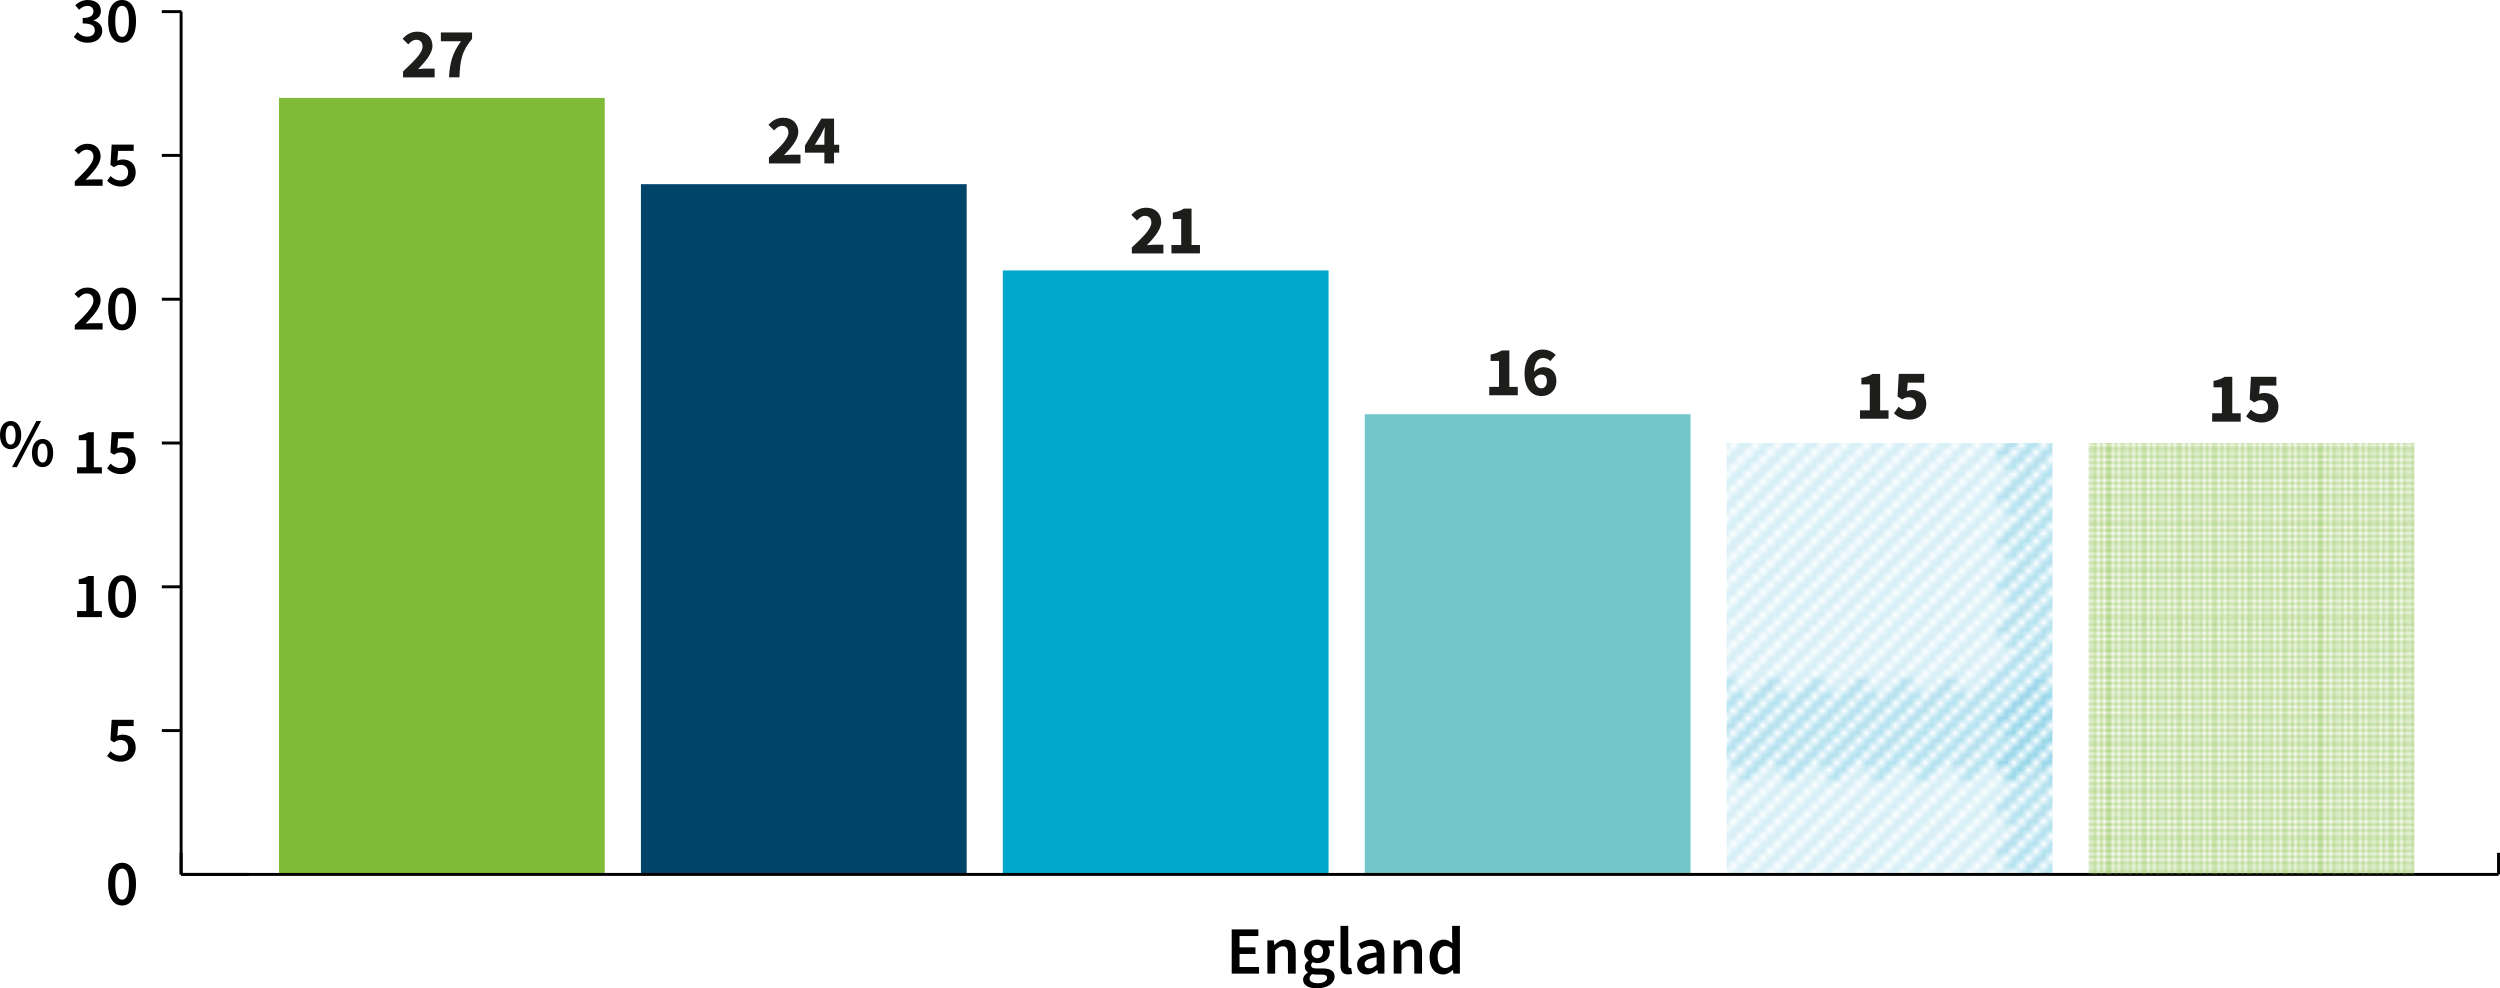 <?xml version="1.0" encoding="UTF-8"?>
<svg id="Layer_1" data-name="Layer 1" xmlns="http://www.w3.org/2000/svg" xmlns:xlink="http://www.w3.org/1999/xlink" viewBox="0 0 849.86 335.98">
  <defs>
    <style>
      .cls-1 {
        fill: url(#SVGID_0000012557515000911749277);
      }

      .cls-1, .cls-2, .cls-3, .cls-4, .cls-5, .cls-6, .cls-7, .cls-8, .cls-9 {
        stroke-width: 0px;
      }

      .cls-2, .cls-10, .cls-11, .cls-12 {
        fill: none;
      }

      .cls-10 {
        stroke: #7fba38;
        stroke-linecap: square;
        stroke-width: .31px;
      }

      .cls-3 {
        fill: url(#SVGID_0000005714811595033115910);
      }

      .cls-11 {
        stroke: #000;
        stroke-miterlimit: 10;
      }

      .cls-12 {
        stroke: #38b1d5;
        stroke-linejoin: round;
        stroke-width: .3px;
      }

      .cls-13 {
        isolation: isolate;
      }

      .cls-5 {
        fill: #80bb38;
      }

      .cls-6 {
        fill: #1d1d1b;
      }

      .cls-7 {
        fill: #72c5c8;
      }

      .cls-8 {
        fill: #00a7cb;
      }

      .cls-9 {
        fill: #00446a;
      }
    </style>
    <pattern id="SVGID_0000012557515000911749277" data-name="SVGID 0000012557515000911749277" x="0" y="0" width="72" height="72" patternTransform="translate(153.75 67.21) scale(2.51)" patternUnits="userSpaceOnUse" viewBox="0 0 72 72">
      <g>
        <rect class="cls-2" width="72" height="72"/>
        <g>
          <rect class="cls-2" width="72" height="72"/>
          <g>
            <rect class="cls-2" width="72" height="72"/>
            <g>
              <line class="cls-12" x1="66.66" y1="84.86" x2="84.66" y2="66.86"/>
              <line class="cls-12" x1="66.66" y1="90.86" x2="90.66" y2="66.86"/>
              <line class="cls-12" x1="66.66" y1="96.86" x2="96.66" y2="66.86"/>
              <line class="cls-12" x1="66.66" y1="102.86" x2="102.66" y2="66.86"/>
              <line class="cls-12" x1="66.66" y1="108.86" x2="108.66" y2="66.86"/>
              <line class="cls-12" x1="66.66" y1="114.86" x2="114.66" y2="66.86"/>
              <line class="cls-12" x1="66.66" y1="120.86" x2="120.66" y2="66.86"/>
              <line class="cls-12" x1="66.66" y1="126.86" x2="126.66" y2="66.86"/>
              <line class="cls-12" x1="66.66" y1="132.86" x2="132.66" y2="66.86"/>
              <line class="cls-12" x1="66.66" y1="138.86" x2="138.66" y2="66.86"/>
              <line class="cls-12" x1="66.66" y1="144.86" x2="144.66" y2="66.86"/>
              <line class="cls-12" x1="66.66" y1="150.86" x2="150.66" y2="66.86"/>
              <line class="cls-12" x1="65.35" y1="83.14" x2="83.35" y2="65.14"/>
              <line class="cls-12" x1="65.35" y1="89.14" x2="89.35" y2="65.14"/>
              <line class="cls-12" x1="65.35" y1="95.14" x2="95.35" y2="65.14"/>
              <line class="cls-12" x1="65.35" y1="101.14" x2="101.35" y2="65.14"/>
              <line class="cls-12" x1="65.35" y1="107.14" x2="107.35" y2="65.14"/>
              <line class="cls-12" x1="65.35" y1="113.14" x2="113.35" y2="65.14"/>
              <line class="cls-12" x1="65.35" y1="119.14" x2="119.35" y2="65.14"/>
              <line class="cls-12" x1="65.35" y1="125.14" x2="125.35" y2="65.14"/>
              <line class="cls-12" x1="65.35" y1="131.14" x2="131.35" y2="65.14"/>
              <line class="cls-12" x1="65.35" y1="137.14" x2="137.35" y2="65.14"/>
              <line class="cls-12" x1="65.35" y1="143.14" x2="143.35" y2="65.14"/>
              <line class="cls-12" x1="65.35" y1="149.14" x2="149.35" y2="65.14"/>
              <line class="cls-12" x1="71.35" y1="149.14" x2="149.35" y2="71.14"/>
            </g>
            <g>
              <line class="cls-12" x1="-5.34" y1="84.86" x2="12.66" y2="66.86"/>
              <line class="cls-12" x1="-5.34" y1="90.86" x2="18.66" y2="66.86"/>
              <line class="cls-12" x1="-5.34" y1="96.86" x2="24.66" y2="66.86"/>
              <line class="cls-12" x1="-5.34" y1="102.86" x2="30.66" y2="66.86"/>
              <line class="cls-12" x1="-5.34" y1="108.86" x2="36.66" y2="66.86"/>
              <line class="cls-12" x1="-5.34" y1="114.86" x2="42.66" y2="66.86"/>
              <line class="cls-12" x1="-5.34" y1="120.86" x2="48.66" y2="66.86"/>
              <line class="cls-12" x1="-5.34" y1="126.86" x2="54.66" y2="66.86"/>
              <line class="cls-12" x1="-5.34" y1="132.86" x2="60.66" y2="66.86"/>
              <line class="cls-12" x1="-5.34" y1="138.86" x2="66.66" y2="66.86"/>
              <line class="cls-12" x1="-5.34" y1="144.86" x2="72.66" y2="66.86"/>
              <line class="cls-12" x1="-5.34" y1="150.86" x2="78.66" y2="66.86"/>
              <line class="cls-12" x1="-6.65" y1="83.14" x2="11.35" y2="65.14"/>
              <line class="cls-12" x1="-6.65" y1="89.14" x2="17.35" y2="65.14"/>
              <line class="cls-12" x1="-6.65" y1="95.14" x2="23.35" y2="65.14"/>
              <line class="cls-12" x1="-6.65" y1="101.14" x2="29.35" y2="65.14"/>
              <line class="cls-12" x1="-6.65" y1="107.14" x2="35.35" y2="65.14"/>
              <line class="cls-12" x1="-6.65" y1="113.14" x2="41.35" y2="65.14"/>
              <line class="cls-12" x1="-6.65" y1="119.14" x2="47.35" y2="65.14"/>
              <line class="cls-12" x1="-6.65" y1="125.14" x2="53.35" y2="65.14"/>
              <line class="cls-12" x1="-6.65" y1="131.14" x2="59.35" y2="65.14"/>
              <line class="cls-12" x1="-6.65" y1="137.14" x2="65.35" y2="65.14"/>
              <line class="cls-12" x1="-6.65" y1="143.14" x2="71.35" y2="65.14"/>
              <line class="cls-12" x1="-6.65" y1="149.14" x2="77.35" y2="65.14"/>
              <line class="cls-12" x1="-.65" y1="149.14" x2="77.35" y2="71.14"/>
            </g>
            <g>
              <line class="cls-12" x1="-77.34" y1="144.86" x2=".66" y2="66.86"/>
              <line class="cls-12" x1="-77.34" y1="150.86" x2="6.66" y2="66.86"/>
              <line class="cls-12" x1="-78.65" y1="149.14" x2="5.35" y2="65.14"/>
              <line class="cls-12" x1="-72.65" y1="149.14" x2="5.35" y2="71.14"/>
            </g>
            <g>
              <line class="cls-12" x1="66.66" y1="12.86" x2="84.66" y2="-5.14"/>
              <line class="cls-12" x1="66.66" y1="18.86" x2="90.66" y2="-5.14"/>
              <line class="cls-12" x1="66.66" y1="24.86" x2="96.66" y2="-5.14"/>
              <line class="cls-12" x1="66.66" y1="30.86" x2="102.66" y2="-5.14"/>
              <line class="cls-12" x1="66.66" y1="36.86" x2="108.66" y2="-5.14"/>
              <line class="cls-12" x1="66.66" y1="42.86" x2="114.66" y2="-5.14"/>
              <line class="cls-12" x1="66.66" y1="48.86" x2="120.66" y2="-5.14"/>
              <line class="cls-12" x1="66.66" y1="54.86" x2="126.66" y2="-5.14"/>
              <line class="cls-12" x1="66.66" y1="60.86" x2="132.66" y2="-5.14"/>
              <line class="cls-12" x1="66.66" y1="66.86" x2="138.66" y2="-5.14"/>
              <line class="cls-12" x1="66.66" y1="72.86" x2="144.66" y2="-5.14"/>
              <line class="cls-12" x1="66.66" y1="78.86" x2="150.66" y2="-5.14"/>
              <line class="cls-12" x1="65.35" y1="11.14" x2="83.35" y2="-6.86"/>
              <line class="cls-12" x1="65.35" y1="17.14" x2="89.35" y2="-6.86"/>
              <line class="cls-12" x1="65.35" y1="23.14" x2="95.35" y2="-6.86"/>
              <line class="cls-12" x1="65.35" y1="29.14" x2="101.35" y2="-6.86"/>
              <line class="cls-12" x1="65.35" y1="35.14" x2="107.35" y2="-6.86"/>
              <line class="cls-12" x1="65.35" y1="41.14" x2="113.35" y2="-6.86"/>
              <line class="cls-12" x1="65.35" y1="47.14" x2="119.35" y2="-6.86"/>
              <line class="cls-12" x1="65.35" y1="53.14" x2="125.35" y2="-6.86"/>
              <line class="cls-12" x1="65.35" y1="59.14" x2="131.35" y2="-6.86"/>
              <line class="cls-12" x1="65.35" y1="65.14" x2="137.35" y2="-6.86"/>
              <line class="cls-12" x1="65.35" y1="71.14" x2="143.35" y2="-6.86"/>
              <line class="cls-12" x1="65.35" y1="77.14" x2="149.35" y2="-6.86"/>
              <line class="cls-12" x1="71.35" y1="77.14" x2="149.35" y2="-.86"/>
            </g>
            <g>
              <line class="cls-12" x1="-5.34" y1="12.86" x2="12.66" y2="-5.14"/>
              <line class="cls-12" x1="-5.34" y1="18.86" x2="18.66" y2="-5.14"/>
              <line class="cls-12" x1="-5.34" y1="24.86" x2="24.66" y2="-5.14"/>
              <line class="cls-12" x1="-5.34" y1="30.86" x2="30.66" y2="-5.14"/>
              <line class="cls-12" x1="-5.34" y1="36.86" x2="36.66" y2="-5.14"/>
              <line class="cls-12" x1="-5.34" y1="42.86" x2="42.66" y2="-5.14"/>
              <line class="cls-12" x1="-5.34" y1="48.86" x2="48.66" y2="-5.14"/>
              <line class="cls-12" x1="-5.34" y1="54.86" x2="54.66" y2="-5.14"/>
              <line class="cls-12" x1="-5.34" y1="60.86" x2="60.66" y2="-5.14"/>
              <line class="cls-12" x1="-5.34" y1="66.86" x2="66.66" y2="-5.14"/>
              <line class="cls-12" x1="-5.34" y1="72.86" x2="72.66" y2="-5.14"/>
              <line class="cls-12" x1="-5.34" y1="78.86" x2="78.66" y2="-5.14"/>
              <line class="cls-12" x1=".66" y1="78.86" x2="78.66" y2=".86"/>
              <line class="cls-12" x1="6.66" y1="78.86" x2="78.66" y2="6.86"/>
              <line class="cls-12" x1="12.66" y1="78.86" x2="78.66" y2="12.86"/>
              <line class="cls-12" x1="18.66" y1="78.86" x2="78.66" y2="18.86"/>
              <line class="cls-12" x1="24.66" y1="78.86" x2="78.66" y2="24.86"/>
              <line class="cls-12" x1="30.66" y1="78.86" x2="78.66" y2="30.86"/>
              <line class="cls-12" x1="36.66" y1="78.86" x2="78.66" y2="36.86"/>
              <line class="cls-12" x1="42.66" y1="78.86" x2="78.66" y2="42.86"/>
              <line class="cls-12" x1="48.66" y1="78.86" x2="78.66" y2="48.86"/>
              <line class="cls-12" x1="54.66" y1="78.86" x2="78.66" y2="54.86"/>
              <line class="cls-12" x1="60.66" y1="78.86" x2="78.66" y2="60.86"/>
              <line class="cls-12" x1="66.66" y1="78.86" x2="78.66" y2="66.86"/>
              <line class="cls-12" x1="-6.65" y1="11.14" x2="11.35" y2="-6.86"/>
              <line class="cls-12" x1="-6.65" y1="17.14" x2="17.35" y2="-6.86"/>
              <line class="cls-12" x1="-6.65" y1="23.14" x2="23.35" y2="-6.86"/>
              <line class="cls-12" x1="-6.65" y1="29.14" x2="29.35" y2="-6.86"/>
              <line class="cls-12" x1="-6.65" y1="35.14" x2="35.35" y2="-6.86"/>
              <line class="cls-12" x1="-6.65" y1="41.14" x2="41.35" y2="-6.86"/>
              <line class="cls-12" x1="-6.65" y1="47.14" x2="47.35" y2="-6.86"/>
              <line class="cls-12" x1="-6.65" y1="53.14" x2="53.35" y2="-6.86"/>
              <line class="cls-12" x1="-6.65" y1="59.14" x2="59.35" y2="-6.86"/>
              <line class="cls-12" x1="-6.65" y1="65.14" x2="65.35" y2="-6.86"/>
              <line class="cls-12" x1="-6.65" y1="71.14" x2="71.35" y2="-6.86"/>
              <line class="cls-12" x1="-6.65" y1="77.14" x2="77.35" y2="-6.86"/>
              <line class="cls-12" x1="-.65" y1="77.14" x2="77.35" y2="-.86"/>
              <line class="cls-12" x1="5.35" y1="77.14" x2="77.35" y2="5.14"/>
              <line class="cls-12" x1="11.35" y1="77.14" x2="77.35" y2="11.14"/>
              <line class="cls-12" x1="17.35" y1="77.14" x2="77.35" y2="17.14"/>
              <line class="cls-12" x1="23.35" y1="77.14" x2="77.35" y2="23.14"/>
              <line class="cls-12" x1="29.35" y1="77.14" x2="77.35" y2="29.14"/>
              <line class="cls-12" x1="35.35" y1="77.14" x2="77.35" y2="35.14"/>
              <line class="cls-12" x1="41.35" y1="77.14" x2="77.35" y2="41.14"/>
              <line class="cls-12" x1="47.35" y1="77.14" x2="77.35" y2="47.14"/>
              <line class="cls-12" x1="53.35" y1="77.14" x2="77.35" y2="53.14"/>
              <line class="cls-12" x1="59.35" y1="77.14" x2="77.35" y2="59.14"/>
              <line class="cls-12" x1="65.35" y1="77.14" x2="77.35" y2="65.14"/>
            </g>
            <g>
              <line class="cls-12" x1="-77.34" y1="72.86" x2=".66" y2="-5.14"/>
              <line class="cls-12" x1="-77.34" y1="78.86" x2="6.66" y2="-5.14"/>
              <line class="cls-12" x1="-71.34" y1="78.86" x2="6.66" y2=".86"/>
              <line class="cls-12" x1="-65.34" y1="78.86" x2="6.66" y2="6.86"/>
              <line class="cls-12" x1="-59.34" y1="78.86" x2="6.66" y2="12.86"/>
              <line class="cls-12" x1="-53.34" y1="78.86" x2="6.66" y2="18.86"/>
              <line class="cls-12" x1="-47.34" y1="78.86" x2="6.66" y2="24.86"/>
              <line class="cls-12" x1="-41.34" y1="78.86" x2="6.66" y2="30.86"/>
              <line class="cls-12" x1="-35.34" y1="78.86" x2="6.66" y2="36.86"/>
              <line class="cls-12" x1="-29.34" y1="78.86" x2="6.66" y2="42.86"/>
              <line class="cls-12" x1="-23.34" y1="78.86" x2="6.66" y2="48.86"/>
              <line class="cls-12" x1="-17.34" y1="78.86" x2="6.66" y2="54.86"/>
              <line class="cls-12" x1="-11.34" y1="78.86" x2="6.66" y2="60.86"/>
              <line class="cls-12" x1="-5.34" y1="78.86" x2="6.66" y2="66.86"/>
              <line class="cls-12" x1="-78.65" y1="77.14" x2="5.35" y2="-6.86"/>
              <line class="cls-12" x1="-72.65" y1="77.14" x2="5.35" y2="-.86"/>
              <line class="cls-12" x1="-66.65" y1="77.14" x2="5.35" y2="5.14"/>
              <line class="cls-12" x1="-60.65" y1="77.14" x2="5.35" y2="11.14"/>
              <line class="cls-12" x1="-54.65" y1="77.14" x2="5.35" y2="17.14"/>
              <line class="cls-12" x1="-48.65" y1="77.14" x2="5.35" y2="23.14"/>
              <line class="cls-12" x1="-42.65" y1="77.14" x2="5.35" y2="29.14"/>
              <line class="cls-12" x1="-36.65" y1="77.14" x2="5.35" y2="35.14"/>
              <line class="cls-12" x1="-30.65" y1="77.14" x2="5.35" y2="41.14"/>
              <line class="cls-12" x1="-24.65" y1="77.14" x2="5.35" y2="47.14"/>
              <line class="cls-12" x1="-18.65" y1="77.14" x2="5.35" y2="53.14"/>
              <line class="cls-12" x1="-12.65" y1="77.14" x2="5.35" y2="59.14"/>
              <line class="cls-12" x1="-6.65" y1="77.14" x2="5.35" y2="65.14"/>
            </g>
            <g>
              <line class="cls-12" x1="66.66" y1=".86" x2="144.66" y2="-77.14"/>
              <line class="cls-12" x1="66.66" y1="6.86" x2="150.66" y2="-77.14"/>
              <line class="cls-12" x1="65.35" y1="5.14" x2="149.35" y2="-78.86"/>
              <line class="cls-12" x1="71.35" y1="5.14" x2="149.35" y2="-72.86"/>
            </g>
            <g>
              <line class="cls-12" x1="-5.34" y1=".86" x2="72.66" y2="-77.14"/>
              <line class="cls-12" x1="-5.34" y1="6.86" x2="78.66" y2="-77.14"/>
              <line class="cls-12" x1=".66" y1="6.86" x2="78.66" y2="-71.14"/>
              <line class="cls-12" x1="6.66" y1="6.86" x2="78.66" y2="-65.14"/>
              <line class="cls-12" x1="12.66" y1="6.86" x2="78.66" y2="-59.14"/>
              <line class="cls-12" x1="18.66" y1="6.86" x2="78.66" y2="-53.14"/>
              <line class="cls-12" x1="24.66" y1="6.86" x2="78.66" y2="-47.14"/>
              <line class="cls-12" x1="30.66" y1="6.86" x2="78.66" y2="-41.14"/>
              <line class="cls-12" x1="36.66" y1="6.86" x2="78.66" y2="-35.14"/>
              <line class="cls-12" x1="42.66" y1="6.86" x2="78.66" y2="-29.14"/>
              <line class="cls-12" x1="48.66" y1="6.86" x2="78.66" y2="-23.14"/>
              <line class="cls-12" x1="54.66" y1="6.86" x2="78.66" y2="-17.14"/>
              <line class="cls-12" x1="60.66" y1="6.86" x2="78.66" y2="-11.14"/>
              <line class="cls-12" x1="66.66" y1="6.86" x2="78.66" y2="-5.14"/>
              <line class="cls-12" x1="-6.65" y1="5.14" x2="77.35" y2="-78.86"/>
              <line class="cls-12" x1="-.65" y1="5.14" x2="77.35" y2="-72.86"/>
              <line class="cls-12" x1="5.35" y1="5.14" x2="77.35" y2="-66.86"/>
              <line class="cls-12" x1="11.35" y1="5.14" x2="77.35" y2="-60.86"/>
              <line class="cls-12" x1="17.35" y1="5.14" x2="77.35" y2="-54.86"/>
              <line class="cls-12" x1="23.35" y1="5.14" x2="77.35" y2="-48.86"/>
              <line class="cls-12" x1="29.35" y1="5.14" x2="77.35" y2="-42.86"/>
              <line class="cls-12" x1="35.35" y1="5.14" x2="77.35" y2="-36.86"/>
              <line class="cls-12" x1="41.35" y1="5.14" x2="77.35" y2="-30.86"/>
              <line class="cls-12" x1="47.35" y1="5.14" x2="77.35" y2="-24.86"/>
              <line class="cls-12" x1="53.35" y1="5.14" x2="77.35" y2="-18.86"/>
              <line class="cls-12" x1="59.35" y1="5.14" x2="77.35" y2="-12.86"/>
              <line class="cls-12" x1="65.35" y1="5.14" x2="77.35" y2="-6.86"/>
            </g>
            <g>
              <line class="cls-12" x1="-77.34" y1=".86" x2=".66" y2="-77.14"/>
              <line class="cls-12" x1="-77.34" y1="6.86" x2="6.66" y2="-77.14"/>
              <line class="cls-12" x1="-71.34" y1="6.86" x2="6.66" y2="-71.14"/>
              <line class="cls-12" x1="-65.34" y1="6.86" x2="6.66" y2="-65.14"/>
              <line class="cls-12" x1="-59.34" y1="6.86" x2="6.66" y2="-59.14"/>
              <line class="cls-12" x1="-53.34" y1="6.86" x2="6.66" y2="-53.14"/>
              <line class="cls-12" x1="-47.34" y1="6.86" x2="6.66" y2="-47.14"/>
              <line class="cls-12" x1="-41.34" y1="6.86" x2="6.66" y2="-41.14"/>
              <line class="cls-12" x1="-35.34" y1="6.86" x2="6.66" y2="-35.14"/>
              <line class="cls-12" x1="-29.34" y1="6.86" x2="6.66" y2="-29.14"/>
              <line class="cls-12" x1="-23.34" y1="6.86" x2="6.66" y2="-23.14"/>
              <line class="cls-12" x1="-17.34" y1="6.86" x2="6.66" y2="-17.14"/>
              <line class="cls-12" x1="-11.34" y1="6.86" x2="6.66" y2="-11.14"/>
              <line class="cls-12" x1="-5.34" y1="6.86" x2="6.66" y2="-5.14"/>
              <line class="cls-12" x1="-78.65" y1="5.14" x2="5.35" y2="-78.86"/>
              <line class="cls-12" x1="-72.65" y1="5.14" x2="5.35" y2="-72.86"/>
              <line class="cls-12" x1="-66.65" y1="5.14" x2="5.35" y2="-66.86"/>
              <line class="cls-12" x1="-60.65" y1="5.14" x2="5.35" y2="-60.86"/>
              <line class="cls-12" x1="-54.65" y1="5.14" x2="5.35" y2="-54.86"/>
              <line class="cls-12" x1="-48.65" y1="5.14" x2="5.35" y2="-48.86"/>
              <line class="cls-12" x1="-42.65" y1="5.14" x2="5.35" y2="-42.86"/>
              <line class="cls-12" x1="-36.65" y1="5.14" x2="5.35" y2="-36.86"/>
              <line class="cls-12" x1="-30.65" y1="5.14" x2="5.35" y2="-30.86"/>
              <line class="cls-12" x1="-24.65" y1="5.14" x2="5.35" y2="-24.86"/>
              <line class="cls-12" x1="-18.65" y1="5.14" x2="5.35" y2="-18.86"/>
              <line class="cls-12" x1="-12.65" y1="5.14" x2="5.35" y2="-12.86"/>
              <line class="cls-12" x1="-6.65" y1="5.14" x2="5.35" y2="-6.86"/>
            </g>
          </g>
        </g>
      </g>
    </pattern>
    <pattern id="SVGID_0000005714811595033115910" data-name="SVGID 0000005714811595033115910" x="0" y="0" width="72" height="74.8" patternTransform="translate(284.83 19186.7)" patternUnits="userSpaceOnUse" viewBox="0 0 72 74.8">
      <g>
        <rect class="cls-2" width="72" height="74.8"/>
        <g>
          <rect class="cls-2" width="72" height="74.8"/>
          <g>
            <rect class="cls-2" width="72" height="74.8"/>
            <g>
              <line class="cls-10" x1=".83" y1="74.5" x2=".83" y2="149.9"/>
              <line class="cls-10" x1="2.54" y1="74.5" x2="2.54" y2="149.9"/>
              <line class="cls-10" x1="4.26" y1="74.5" x2="4.26" y2="149.9"/>
              <line class="cls-10" x1="5.97" y1="74.5" x2="5.97" y2="149.9"/>
              <line class="cls-10" x1="7.69" y1="74.5" x2="7.69" y2="149.9"/>
              <line class="cls-10" x1="9.41" y1="74.5" x2="9.41" y2="149.9"/>
              <line class="cls-10" x1="11.12" y1="74.5" x2="11.12" y2="149.9"/>
              <line class="cls-10" x1="12.84" y1="74.5" x2="12.84" y2="149.9"/>
              <line class="cls-10" x1="14.55" y1="74.5" x2="14.55" y2="149.9"/>
              <line class="cls-10" x1="16.27" y1="74.5" x2="16.27" y2="149.9"/>
              <line class="cls-10" x1="17.99" y1="74.5" x2="17.99" y2="149.9"/>
              <line class="cls-10" x1="19.7" y1="74.5" x2="19.7" y2="149.9"/>
              <line class="cls-10" x1="21.42" y1="74.5" x2="21.42" y2="149.9"/>
              <line class="cls-10" x1="23.13" y1="74.5" x2="23.13" y2="149.9"/>
              <line class="cls-10" x1="24.85" y1="74.5" x2="24.85" y2="149.9"/>
              <line class="cls-10" x1="26.57" y1="74.5" x2="26.57" y2="149.9"/>
              <line class="cls-10" x1="28.28" y1="74.5" x2="28.28" y2="149.9"/>
              <line class="cls-10" x1="30" y1="74.5" x2="30" y2="149.9"/>
              <line class="cls-10" x1="31.71" y1="74.5" x2="31.71" y2="149.9"/>
              <line class="cls-10" x1="33.43" y1="74.5" x2="33.43" y2="149.9"/>
              <line class="cls-10" x1="35.15" y1="74.5" x2="35.15" y2="149.9"/>
              <line class="cls-10" x1="36.86" y1="74.5" x2="36.86" y2="149.9"/>
              <line class="cls-10" x1="38.58" y1="74.5" x2="38.58" y2="149.9"/>
              <line class="cls-10" x1="40.29" y1="74.5" x2="40.29" y2="149.9"/>
              <line class="cls-10" x1="42.01" y1="74.5" x2="42.01" y2="149.9"/>
              <line class="cls-10" x1="43.73" y1="74.5" x2="43.73" y2="149.9"/>
              <line class="cls-10" x1="45.44" y1="74.5" x2="45.44" y2="149.9"/>
              <line class="cls-10" x1="47.16" y1="74.5" x2="47.16" y2="149.9"/>
              <line class="cls-10" x1="48.88" y1="74.5" x2="48.88" y2="149.9"/>
              <line class="cls-10" x1="50.59" y1="74.5" x2="50.59" y2="149.9"/>
              <line class="cls-10" x1="52.31" y1="74.5" x2="52.31" y2="149.9"/>
              <line class="cls-10" x1="54.02" y1="74.5" x2="54.02" y2="149.9"/>
              <line class="cls-10" x1="55.74" y1="74.5" x2="55.74" y2="149.9"/>
              <line class="cls-10" x1="57.46" y1="74.5" x2="57.46" y2="149.9"/>
              <line class="cls-10" x1="59.17" y1="74.5" x2="59.17" y2="149.9"/>
              <line class="cls-10" x1="60.89" y1="74.5" x2="60.89" y2="149.9"/>
              <line class="cls-10" x1="62.6" y1="74.5" x2="62.6" y2="149.9"/>
              <line class="cls-10" x1="64.32" y1="74.5" x2="64.32" y2="149.9"/>
              <line class="cls-10" x1="66.04" y1="74.5" x2="66.04" y2="149.9"/>
              <line class="cls-10" x1="67.75" y1="74.5" x2="67.75" y2="149.9"/>
              <line class="cls-10" x1="69.47" y1="74.5" x2="69.47" y2="149.9"/>
              <line class="cls-10" x1="71.18" y1="74.5" x2="71.18" y2="149.9"/>
            </g>
            <g>
              <line class="cls-10" x1="71.66" y1="73.89" x2="144.35" y2="73.89"/>
              <line class="cls-10" x1="71.66" y1="72.11" x2="144.35" y2="72.11"/>
              <line class="cls-10" x1="71.66" y1="70.33" x2="144.35" y2="70.33"/>
              <line class="cls-10" x1="71.66" y1="68.55" x2="144.35" y2="68.55"/>
              <line class="cls-10" x1="71.66" y1="66.77" x2="144.35" y2="66.77"/>
              <line class="cls-10" x1="71.66" y1="64.99" x2="144.35" y2="64.99"/>
              <line class="cls-10" x1="71.66" y1="63.21" x2="144.35" y2="63.21"/>
              <line class="cls-10" x1="71.66" y1="61.43" x2="144.35" y2="61.43"/>
              <line class="cls-10" x1="71.66" y1="59.65" x2="144.35" y2="59.65"/>
              <line class="cls-10" x1="71.66" y1="57.87" x2="144.35" y2="57.87"/>
              <line class="cls-10" x1="71.66" y1="56.09" x2="144.35" y2="56.09"/>
              <line class="cls-10" x1="71.66" y1="54.31" x2="144.35" y2="54.31"/>
              <line class="cls-10" x1="71.66" y1="52.53" x2="144.35" y2="52.53"/>
              <line class="cls-10" x1="71.66" y1="50.75" x2="144.35" y2="50.75"/>
              <line class="cls-10" x1="71.66" y1="48.97" x2="144.35" y2="48.97"/>
              <line class="cls-10" x1="71.66" y1="47.19" x2="144.35" y2="47.19"/>
              <line class="cls-10" x1="71.66" y1="45.41" x2="144.35" y2="45.41"/>
              <line class="cls-10" x1="71.66" y1="43.63" x2="144.35" y2="43.63"/>
              <line class="cls-10" x1="71.66" y1="41.85" x2="144.35" y2="41.85"/>
              <line class="cls-10" x1="71.66" y1="40.07" x2="144.35" y2="40.07"/>
              <line class="cls-10" x1="71.66" y1="38.29" x2="144.35" y2="38.29"/>
              <line class="cls-10" x1="71.66" y1="36.51" x2="144.35" y2="36.51"/>
              <line class="cls-10" x1="71.66" y1="34.73" x2="144.35" y2="34.73"/>
              <line class="cls-10" x1="71.66" y1="32.95" x2="144.35" y2="32.95"/>
              <line class="cls-10" x1="71.66" y1="31.17" x2="144.35" y2="31.17"/>
              <line class="cls-10" x1="71.66" y1="29.39" x2="144.35" y2="29.39"/>
              <line class="cls-10" x1="71.66" y1="27.61" x2="144.35" y2="27.61"/>
              <line class="cls-10" x1="71.66" y1="25.83" x2="144.35" y2="25.83"/>
              <line class="cls-10" x1="71.66" y1="24.04" x2="144.35" y2="24.04"/>
              <line class="cls-10" x1="71.66" y1="22.27" x2="144.35" y2="22.27"/>
              <line class="cls-10" x1="71.66" y1="20.48" x2="144.35" y2="20.48"/>
              <line class="cls-10" x1="71.66" y1="18.7" x2="144.35" y2="18.7"/>
              <line class="cls-10" x1="71.66" y1="16.92" x2="144.35" y2="16.92"/>
              <line class="cls-10" x1="71.66" y1="15.14" x2="144.35" y2="15.14"/>
              <line class="cls-10" x1="71.66" y1="13.36" x2="144.35" y2="13.36"/>
              <line class="cls-10" x1="71.66" y1="11.58" x2="144.35" y2="11.58"/>
              <line class="cls-10" x1="71.66" y1="9.8" x2="144.35" y2="9.8"/>
              <line class="cls-10" x1="71.66" y1="8.02" x2="144.35" y2="8.02"/>
              <line class="cls-10" x1="71.66" y1="6.24" x2="144.35" y2="6.24"/>
              <line class="cls-10" x1="71.66" y1="4.46" x2="144.35" y2="4.46"/>
              <line class="cls-10" x1="71.66" y1="2.68" x2="144.35" y2="2.68"/>
              <line class="cls-10" x1="71.66" y1=".9" x2="144.35" y2=".9"/>
            </g>
            <g>
              <line class="cls-10" x1="-.34" y1="73.89" x2="72.35" y2="73.89"/>
              <line class="cls-10" x1="-.34" y1="72.11" x2="72.35" y2="72.11"/>
              <line class="cls-10" x1="-.34" y1="70.33" x2="72.35" y2="70.33"/>
              <line class="cls-10" x1="-.34" y1="68.55" x2="72.35" y2="68.55"/>
              <line class="cls-10" x1="-.34" y1="66.77" x2="72.35" y2="66.77"/>
              <line class="cls-10" x1="-.34" y1="64.99" x2="72.35" y2="64.99"/>
              <line class="cls-10" x1="-.34" y1="63.21" x2="72.35" y2="63.21"/>
              <line class="cls-10" x1="-.34" y1="61.43" x2="72.35" y2="61.43"/>
              <line class="cls-10" x1="-.34" y1="59.65" x2="72.35" y2="59.65"/>
              <line class="cls-10" x1="-.34" y1="57.87" x2="72.35" y2="57.87"/>
              <line class="cls-10" x1="-.34" y1="56.09" x2="72.35" y2="56.09"/>
              <line class="cls-10" x1="-.34" y1="54.31" x2="72.35" y2="54.31"/>
              <line class="cls-10" x1="-.34" y1="52.53" x2="72.35" y2="52.53"/>
              <line class="cls-10" x1="-.34" y1="50.75" x2="72.35" y2="50.75"/>
              <line class="cls-10" x1="-.34" y1="48.97" x2="72.35" y2="48.97"/>
              <line class="cls-10" x1="-.34" y1="47.19" x2="72.35" y2="47.19"/>
              <line class="cls-10" x1="-.34" y1="45.41" x2="72.35" y2="45.41"/>
              <line class="cls-10" x1="-.34" y1="43.63" x2="72.35" y2="43.63"/>
              <line class="cls-10" x1="-.34" y1="41.85" x2="72.35" y2="41.85"/>
              <line class="cls-10" x1="-.34" y1="40.07" x2="72.35" y2="40.07"/>
              <line class="cls-10" x1="-.34" y1="38.29" x2="72.35" y2="38.29"/>
              <line class="cls-10" x1="-.34" y1="36.51" x2="72.35" y2="36.51"/>
              <line class="cls-10" x1="-.34" y1="34.73" x2="72.35" y2="34.73"/>
              <line class="cls-10" x1="-.34" y1="32.95" x2="72.35" y2="32.95"/>
              <line class="cls-10" x1="-.34" y1="31.17" x2="72.35" y2="31.17"/>
              <line class="cls-10" x1="-.34" y1="29.39" x2="72.35" y2="29.39"/>
              <line class="cls-10" x1="-.34" y1="27.61" x2="72.35" y2="27.61"/>
              <line class="cls-10" x1="-.34" y1="25.83" x2="72.35" y2="25.83"/>
              <line class="cls-10" x1="-.34" y1="24.04" x2="72.35" y2="24.04"/>
              <line class="cls-10" x1="-.34" y1="22.27" x2="72.35" y2="22.27"/>
              <line class="cls-10" x1="-.34" y1="20.48" x2="72.35" y2="20.48"/>
              <line class="cls-10" x1="-.34" y1="18.7" x2="72.35" y2="18.7"/>
              <line class="cls-10" x1="-.34" y1="16.92" x2="72.35" y2="16.92"/>
              <line class="cls-10" x1="-.34" y1="15.14" x2="72.35" y2="15.14"/>
              <line class="cls-10" x1="-.34" y1="13.36" x2="72.35" y2="13.36"/>
              <line class="cls-10" x1="-.34" y1="11.58" x2="72.35" y2="11.58"/>
              <line class="cls-10" x1="-.34" y1="9.8" x2="72.35" y2="9.8"/>
              <line class="cls-10" x1="-.34" y1="8.02" x2="72.35" y2="8.02"/>
              <line class="cls-10" x1="-.34" y1="6.24" x2="72.35" y2="6.24"/>
              <line class="cls-10" x1="-.34" y1="4.46" x2="72.35" y2="4.46"/>
              <line class="cls-10" x1="-.34" y1="2.68" x2="72.35" y2="2.68"/>
              <line class="cls-10" x1="-.34" y1=".9" x2="72.35" y2=".9"/>
              <line class="cls-10" x1=".83" y1="-.3" x2=".83" y2="75.1"/>
              <line class="cls-10" x1="2.54" y1="-.3" x2="2.54" y2="75.1"/>
              <line class="cls-10" x1="4.26" y1="-.3" x2="4.26" y2="75.1"/>
              <line class="cls-10" x1="5.97" y1="-.3" x2="5.97" y2="75.1"/>
              <line class="cls-10" x1="7.69" y1="-.3" x2="7.69" y2="75.1"/>
              <line class="cls-10" x1="9.41" y1="-.3" x2="9.41" y2="75.1"/>
              <line class="cls-10" x1="11.12" y1="-.3" x2="11.12" y2="75.1"/>
              <line class="cls-10" x1="12.84" y1="-.3" x2="12.84" y2="75.1"/>
              <line class="cls-10" x1="14.55" y1="-.3" x2="14.55" y2="75.1"/>
              <line class="cls-10" x1="16.27" y1="-.3" x2="16.27" y2="75.1"/>
              <line class="cls-10" x1="17.99" y1="-.3" x2="17.99" y2="75.1"/>
              <line class="cls-10" x1="19.7" y1="-.3" x2="19.7" y2="75.1"/>
              <line class="cls-10" x1="21.42" y1="-.3" x2="21.42" y2="75.1"/>
              <line class="cls-10" x1="23.13" y1="-.3" x2="23.13" y2="75.1"/>
              <line class="cls-10" x1="24.85" y1="-.3" x2="24.85" y2="75.1"/>
              <line class="cls-10" x1="26.57" y1="-.3" x2="26.57" y2="75.1"/>
              <line class="cls-10" x1="28.28" y1="-.3" x2="28.28" y2="75.1"/>
              <line class="cls-10" x1="30" y1="-.3" x2="30" y2="75.1"/>
              <line class="cls-10" x1="31.71" y1="-.3" x2="31.71" y2="75.1"/>
              <line class="cls-10" x1="33.43" y1="-.3" x2="33.43" y2="75.1"/>
              <line class="cls-10" x1="35.15" y1="-.3" x2="35.15" y2="75.1"/>
              <line class="cls-10" x1="36.86" y1="-.3" x2="36.86" y2="75.1"/>
              <line class="cls-10" x1="38.58" y1="-.3" x2="38.58" y2="75.1"/>
              <line class="cls-10" x1="40.29" y1="-.3" x2="40.29" y2="75.1"/>
              <line class="cls-10" x1="42.01" y1="-.3" x2="42.01" y2="75.1"/>
              <line class="cls-10" x1="43.73" y1="-.3" x2="43.73" y2="75.1"/>
              <line class="cls-10" x1="45.44" y1="-.3" x2="45.44" y2="75.1"/>
              <line class="cls-10" x1="47.16" y1="-.3" x2="47.16" y2="75.1"/>
              <line class="cls-10" x1="48.88" y1="-.3" x2="48.88" y2="75.1"/>
              <line class="cls-10" x1="50.59" y1="-.3" x2="50.59" y2="75.1"/>
              <line class="cls-10" x1="52.31" y1="-.3" x2="52.31" y2="75.1"/>
              <line class="cls-10" x1="54.02" y1="-.3" x2="54.02" y2="75.1"/>
              <line class="cls-10" x1="55.74" y1="-.3" x2="55.74" y2="75.1"/>
              <line class="cls-10" x1="57.46" y1="-.3" x2="57.46" y2="75.1"/>
              <line class="cls-10" x1="59.17" y1="-.3" x2="59.17" y2="75.1"/>
              <line class="cls-10" x1="60.89" y1="-.3" x2="60.89" y2="75.1"/>
              <line class="cls-10" x1="62.6" y1="-.3" x2="62.6" y2="75.1"/>
              <line class="cls-10" x1="64.32" y1="-.3" x2="64.32" y2="75.1"/>
              <line class="cls-10" x1="66.04" y1="-.3" x2="66.04" y2="75.1"/>
              <line class="cls-10" x1="67.75" y1="-.3" x2="67.75" y2="75.1"/>
              <line class="cls-10" x1="69.47" y1="-.3" x2="69.47" y2="75.1"/>
              <line class="cls-10" x1="71.18" y1="-.3" x2="71.18" y2="75.1"/>
            </g>
            <g>
              <line class="cls-10" x1="-72.34" y1="73.89" x2=".35" y2="73.89"/>
              <line class="cls-10" x1="-72.34" y1="72.11" x2=".35" y2="72.11"/>
              <line class="cls-10" x1="-72.34" y1="70.33" x2=".35" y2="70.33"/>
              <line class="cls-10" x1="-72.34" y1="68.55" x2=".35" y2="68.55"/>
              <line class="cls-10" x1="-72.34" y1="66.77" x2=".35" y2="66.77"/>
              <line class="cls-10" x1="-72.34" y1="64.99" x2=".35" y2="64.99"/>
              <line class="cls-10" x1="-72.34" y1="63.21" x2=".35" y2="63.21"/>
              <line class="cls-10" x1="-72.34" y1="61.43" x2=".35" y2="61.43"/>
              <line class="cls-10" x1="-72.34" y1="59.65" x2=".35" y2="59.65"/>
              <line class="cls-10" x1="-72.34" y1="57.87" x2=".35" y2="57.87"/>
              <line class="cls-10" x1="-72.34" y1="56.09" x2=".35" y2="56.09"/>
              <line class="cls-10" x1="-72.34" y1="54.31" x2=".35" y2="54.31"/>
              <line class="cls-10" x1="-72.34" y1="52.53" x2=".35" y2="52.53"/>
              <line class="cls-10" x1="-72.34" y1="50.75" x2=".35" y2="50.75"/>
              <line class="cls-10" x1="-72.34" y1="48.97" x2=".35" y2="48.97"/>
              <line class="cls-10" x1="-72.34" y1="47.19" x2=".35" y2="47.19"/>
              <line class="cls-10" x1="-72.34" y1="45.41" x2=".35" y2="45.41"/>
              <line class="cls-10" x1="-72.34" y1="43.63" x2=".35" y2="43.63"/>
              <line class="cls-10" x1="-72.34" y1="41.85" x2=".35" y2="41.85"/>
              <line class="cls-10" x1="-72.34" y1="40.07" x2=".35" y2="40.07"/>
              <line class="cls-10" x1="-72.34" y1="38.29" x2=".35" y2="38.29"/>
              <line class="cls-10" x1="-72.34" y1="36.51" x2=".35" y2="36.51"/>
              <line class="cls-10" x1="-72.34" y1="34.73" x2=".35" y2="34.73"/>
              <line class="cls-10" x1="-72.34" y1="32.95" x2=".35" y2="32.95"/>
              <line class="cls-10" x1="-72.34" y1="31.17" x2=".35" y2="31.17"/>
              <line class="cls-10" x1="-72.34" y1="29.39" x2=".35" y2="29.39"/>
              <line class="cls-10" x1="-72.34" y1="27.61" x2=".35" y2="27.61"/>
              <line class="cls-10" x1="-72.34" y1="25.83" x2=".35" y2="25.83"/>
              <line class="cls-10" x1="-72.34" y1="24.04" x2=".35" y2="24.04"/>
              <line class="cls-10" x1="-72.34" y1="22.27" x2=".35" y2="22.27"/>
              <line class="cls-10" x1="-72.34" y1="20.48" x2=".35" y2="20.48"/>
              <line class="cls-10" x1="-72.34" y1="18.7" x2=".35" y2="18.7"/>
              <line class="cls-10" x1="-72.34" y1="16.92" x2=".35" y2="16.92"/>
              <line class="cls-10" x1="-72.34" y1="15.14" x2=".35" y2="15.14"/>
              <line class="cls-10" x1="-72.34" y1="13.36" x2=".35" y2="13.36"/>
              <line class="cls-10" x1="-72.34" y1="11.58" x2=".35" y2="11.58"/>
              <line class="cls-10" x1="-72.34" y1="9.8" x2=".35" y2="9.8"/>
              <line class="cls-10" x1="-72.34" y1="8.02" x2=".35" y2="8.02"/>
              <line class="cls-10" x1="-72.34" y1="6.24" x2=".35" y2="6.24"/>
              <line class="cls-10" x1="-72.34" y1="4.46" x2=".35" y2="4.46"/>
              <line class="cls-10" x1="-72.34" y1="2.68" x2=".35" y2="2.68"/>
              <line class="cls-10" x1="-72.34" y1=".9" x2=".35" y2=".9"/>
            </g>
            <g>
              <line class="cls-10" x1=".83" y1="-75.1" x2=".83" y2=".3"/>
              <line class="cls-10" x1="2.54" y1="-75.1" x2="2.54" y2=".3"/>
              <line class="cls-10" x1="4.26" y1="-75.1" x2="4.26" y2=".3"/>
              <line class="cls-10" x1="5.97" y1="-75.1" x2="5.97" y2=".3"/>
              <line class="cls-10" x1="7.69" y1="-75.1" x2="7.69" y2=".3"/>
              <line class="cls-10" x1="9.41" y1="-75.1" x2="9.41" y2=".3"/>
              <line class="cls-10" x1="11.12" y1="-75.1" x2="11.12" y2=".3"/>
              <line class="cls-10" x1="12.84" y1="-75.1" x2="12.84" y2=".3"/>
              <line class="cls-10" x1="14.55" y1="-75.1" x2="14.55" y2=".3"/>
              <line class="cls-10" x1="16.27" y1="-75.1" x2="16.27" y2=".3"/>
              <line class="cls-10" x1="17.99" y1="-75.1" x2="17.99" y2=".3"/>
              <line class="cls-10" x1="19.7" y1="-75.1" x2="19.7" y2=".3"/>
              <line class="cls-10" x1="21.42" y1="-75.1" x2="21.42" y2=".3"/>
              <line class="cls-10" x1="23.13" y1="-75.1" x2="23.13" y2=".3"/>
              <line class="cls-10" x1="24.85" y1="-75.1" x2="24.85" y2=".3"/>
              <line class="cls-10" x1="26.57" y1="-75.1" x2="26.57" y2=".3"/>
              <line class="cls-10" x1="28.28" y1="-75.1" x2="28.28" y2=".3"/>
              <line class="cls-10" x1="30" y1="-75.1" x2="30" y2=".3"/>
              <line class="cls-10" x1="31.71" y1="-75.1" x2="31.71" y2=".3"/>
              <line class="cls-10" x1="33.43" y1="-75.1" x2="33.43" y2=".3"/>
              <line class="cls-10" x1="35.15" y1="-75.1" x2="35.15" y2=".3"/>
              <line class="cls-10" x1="36.86" y1="-75.1" x2="36.86" y2=".3"/>
              <line class="cls-10" x1="38.58" y1="-75.1" x2="38.58" y2=".3"/>
              <line class="cls-10" x1="40.29" y1="-75.1" x2="40.29" y2=".3"/>
              <line class="cls-10" x1="42.01" y1="-75.1" x2="42.01" y2=".3"/>
              <line class="cls-10" x1="43.73" y1="-75.1" x2="43.73" y2=".3"/>
              <line class="cls-10" x1="45.44" y1="-75.1" x2="45.44" y2=".3"/>
              <line class="cls-10" x1="47.16" y1="-75.1" x2="47.16" y2=".3"/>
              <line class="cls-10" x1="48.88" y1="-75.1" x2="48.88" y2=".3"/>
              <line class="cls-10" x1="50.59" y1="-75.1" x2="50.59" y2=".3"/>
              <line class="cls-10" x1="52.31" y1="-75.1" x2="52.31" y2=".3"/>
              <line class="cls-10" x1="54.02" y1="-75.1" x2="54.02" y2=".3"/>
              <line class="cls-10" x1="55.74" y1="-75.1" x2="55.74" y2=".3"/>
              <line class="cls-10" x1="57.46" y1="-75.1" x2="57.46" y2=".3"/>
              <line class="cls-10" x1="59.17" y1="-75.1" x2="59.17" y2=".3"/>
              <line class="cls-10" x1="60.89" y1="-75.1" x2="60.89" y2=".3"/>
              <line class="cls-10" x1="62.6" y1="-75.1" x2="62.6" y2=".3"/>
              <line class="cls-10" x1="64.32" y1="-75.1" x2="64.32" y2=".3"/>
              <line class="cls-10" x1="66.04" y1="-75.1" x2="66.04" y2=".3"/>
              <line class="cls-10" x1="67.75" y1="-75.1" x2="67.75" y2=".3"/>
              <line class="cls-10" x1="69.47" y1="-75.1" x2="69.47" y2=".3"/>
              <line class="cls-10" x1="71.18" y1="-75.1" x2="71.18" y2=".3"/>
            </g>
          </g>
        </g>
      </g>
    </pattern>
  </defs>
  <rect class="cls-9" x="217.88" y="62.61" width="110.74" height="234.64"/>
  <rect class="cls-8" x="340.9" y="91.94" width="110.74" height="205.31"/>
  <rect class="cls-1" x="586.98" y="150.6" width="110.74" height="146.65"/>
  <rect class="cls-7" x="463.95" y="140.82" width="110.74" height="156.42"/>
  <rect class="cls-5" x="94.83" y="33.28" width="110.74" height="263.97"/>
  <g class="cls-13">
    <path class="cls-4" d="m0,147.89c0-3.03,1.48-4.77,3.61-4.77s3.61,1.74,3.61,4.77-1.48,4.81-3.61,4.81-3.61-1.76-3.61-4.81Zm5.3,0c0-2.27-.72-3.22-1.69-3.22s-1.69.95-1.69,3.22.72,3.26,1.69,3.26,1.69-1,1.69-3.26Zm7.06-4.77h1.62l-8.24,15.68h-1.64l8.26-15.68Zm-1.5,10.87c0-3.03,1.48-4.76,3.61-4.76s3.61,1.73,3.61,4.76-1.48,4.81-3.61,4.81-3.61-1.76-3.61-4.81Zm5.3,0c0-2.27-.72-3.21-1.69-3.21s-1.69.95-1.69,3.21.72,3.26,1.69,3.26,1.69-.99,1.69-3.26Z"/>
  </g>
  <g class="cls-13">
    <path class="cls-4" d="m418.71,315.95h9.06v2.25h-6.39v3.84h5.4v2.25h-5.4v4.44h6.62v2.25h-9.29v-15.04Z"/>
    <path class="cls-4" d="m430.85,319.69h2.18l.18,1.52h.09c1.01-.99,2.16-1.79,3.7-1.79,2.41,0,3.47,1.63,3.47,4.48v7.08h-2.64v-6.74c0-1.86-.53-2.55-1.77-2.55-.99,0-1.63.48-2.58,1.4v7.89h-2.64v-11.29Z"/>
    <path class="cls-4" d="m442.97,333.03c0-.94.57-1.77,1.61-2.42v-.09c-.57-.37-1.01-.97-1.01-1.89s.6-1.63,1.24-2.09v-.09c-.76-.57-1.47-1.66-1.47-2.99,0-2.6,2.09-4.05,4.46-4.05.62,0,1.2.12,1.66.28h4.05v1.96h-2.07c.37.44.64,1.13.64,1.91,0,2.51-1.89,3.84-4.28,3.84-.48,0-1.03-.09-1.54-.3-.34.3-.55.57-.55,1.08,0,.64.46,1.04,1.84,1.04h2c2.71,0,4.14.83,4.14,2.78,0,2.23-2.35,3.98-6.02,3.98-2.69,0-4.69-.97-4.69-2.94Zm8.16-.6c0-.87-.71-1.13-2-1.13h-1.54c-.62,0-1.1-.05-1.54-.16-.6.46-.87.97-.87,1.49,0,1.01,1.1,1.61,2.9,1.61s3.06-.85,3.06-1.82Zm-1.38-8.97c0-1.4-.85-2.23-1.95-2.23s-1.98.8-1.98,2.23.87,2.28,1.98,2.28,1.95-.83,1.95-2.28Z"/>
    <path class="cls-4" d="m455.69,328.09v-13.34h2.64v13.47c0,.64.3.87.57.87.11,0,.21,0,.41-.05l.34,1.98c-.32.14-.78.23-1.4.23-1.89,0-2.58-1.22-2.58-3.17Z"/>
    <path class="cls-4" d="m461.33,327.95c0-2.42,2-3.68,6.65-4.19-.05-1.2-.53-2.21-2.07-2.21-1.1,0-2.16.51-3.17,1.1l-.97-1.77c1.24-.78,2.85-1.47,4.65-1.47,2.81,0,4.21,1.72,4.21,4.88v6.69h-2.18l-.18-1.24h-.09c-1.01.85-2.16,1.52-3.5,1.52-1.98,0-3.33-1.33-3.33-3.31Zm6.65,0v-2.53c-3.08.39-4.09,1.2-4.09,2.32,0,1.01.69,1.45,1.63,1.45s1.61-.46,2.46-1.24Z"/>
    <path class="cls-4" d="m473.79,319.69h2.18l.18,1.52h.09c1.01-.99,2.16-1.79,3.7-1.79,2.41,0,3.47,1.63,3.47,4.48v7.08h-2.64v-6.74c0-1.86-.53-2.55-1.77-2.55-.99,0-1.63.48-2.58,1.4v7.89h-2.64v-11.29Z"/>
    <path class="cls-4" d="m485.98,325.35c0-3.68,2.32-5.93,4.78-5.93,1.29,0,2.09.48,2.97,1.24l-.09-1.82v-4.09h2.64v16.23h-2.18l-.18-1.22h-.09c-.83.83-1.98,1.5-3.2,1.5-2.83,0-4.65-2.18-4.65-5.91Zm7.66,2.46v-5.27c-.78-.69-1.54-.94-2.3-.94-1.45,0-2.62,1.36-2.62,3.72s.92,3.75,2.55,3.75c.87,0,1.61-.39,2.37-1.26Z"/>
  </g>
  <g class="cls-13">
    <path class="cls-6" d="m137.03,24.27c3.89-3.67,6.62-6.29,6.62-8.45,0-1.49-.84-2.3-2.16-2.3-1.1,0-1.94.74-2.71,1.56l-1.92-1.9c1.51-1.61,2.93-2.42,5.11-2.42,3,0,5.04,1.92,5.04,4.85,0,2.57-2.4,5.3-4.87,7.9.77-.1,1.82-.19,2.54-.19h3.07v2.98h-10.73v-2.02Z"/>
    <path class="cls-6" d="m156.71,14.02h-6.84v-2.98h10.61v2.16c-3.53,4.27-4.03,7.13-4.3,13.08h-3.55c.29-5.06,1.2-8.28,4.08-12.26Z"/>
  </g>
  <g class="cls-13">
    <path class="cls-6" d="m261.4,53.53c3.89-3.67,6.62-6.29,6.62-8.45,0-1.49-.84-2.3-2.16-2.3-1.1,0-1.94.74-2.71,1.56l-1.92-1.9c1.51-1.61,2.93-2.42,5.11-2.42,3,0,5.04,1.92,5.04,4.85,0,2.57-2.4,5.3-4.87,7.9.77-.1,1.82-.19,2.54-.19h3.07v2.98h-10.73v-2.02Z"/>
    <path class="cls-6" d="m280.24,51.9h-6.6v-2.42l5.57-9.17h4.32v8.9h1.75v2.69h-1.75v3.65h-3.29v-3.65Zm0-2.69v-2.47c0-.98.1-2.45.14-3.41h-.1c-.38.84-.82,1.7-1.25,2.57l-2.02,3.31h3.22Z"/>
  </g>
  <g class="cls-13">
    <path class="cls-6" d="m384.77,84.13c3.89-3.67,6.62-6.29,6.62-8.45,0-1.49-.84-2.3-2.16-2.3-1.1,0-1.94.74-2.71,1.56l-1.92-1.9c1.51-1.61,2.93-2.42,5.11-2.42,3,0,5.04,1.92,5.04,4.85,0,2.57-2.4,5.3-4.87,7.9.77-.1,1.82-.19,2.54-.19h3.07v2.98h-10.73v-2.02Z"/>
    <path class="cls-6" d="m398.23,83.29h3.31v-8.81h-2.86v-2.18c1.66-.31,2.71-.74,3.79-1.39h2.59v12.38h2.86v2.86h-9.7v-2.86Z"/>
  </g>
  <g class="cls-13">
    <path class="cls-6" d="m506.27,131.51h3.31v-8.81h-2.86v-2.18c1.66-.31,2.71-.74,3.79-1.39h2.59v12.38h2.86v2.86h-9.7v-2.86Z"/>
    <path class="cls-6" d="m518.25,127.09c0-5.69,2.95-8.26,6.17-8.26,2.02,0,3.48.84,4.44,1.82l-1.85,2.11c-.53-.58-1.49-1.08-2.38-1.08-1.68,0-3.02,1.2-3.14,4.75.79-1.01,2.11-1.61,3.05-1.61,2.62,0,4.54,1.49,4.54,4.71s-2.3,5.11-5.06,5.11c-2.95,0-5.76-2.21-5.76-7.56Zm3.31,1.75c.31,2.4,1.32,3.17,2.38,3.17s1.92-.74,1.92-2.47c0-1.61-.84-2.21-1.99-2.21-.79,0-1.68.43-2.3,1.51Z"/>
  </g>
  <g class="cls-13">
    <path class="cls-6" d="m632.31,139.49h3.31v-8.81h-2.86v-2.18c1.66-.31,2.71-.74,3.79-1.39h2.59v12.38h2.86v2.86h-9.7v-2.86Z"/>
    <path class="cls-6" d="m643.85,140.49l1.58-2.23c.91.84,1.99,1.51,3.29,1.51,1.56,0,2.57-.82,2.57-2.38s-.98-2.35-2.4-2.35c-.89,0-1.34.19-2.26.77l-1.58-1.01.43-7.7h8.64v2.98h-5.59l-.26,2.86c.58-.26,1.08-.36,1.7-.36,2.62,0,4.85,1.49,4.85,4.73s-2.62,5.33-5.59,5.33c-2.5,0-4.18-.94-5.38-2.14Z"/>
  </g>
  <g class="cls-13">
    <path class="cls-6" d="m752.02,140.48h3.31v-8.81h-2.86v-2.18c1.66-.31,2.71-.74,3.79-1.39h2.59v12.38h2.86v2.86h-9.7v-2.86Z"/>
    <path class="cls-6" d="m763.57,141.49l1.58-2.23c.91.84,1.99,1.51,3.29,1.51,1.56,0,2.57-.82,2.57-2.38s-.98-2.35-2.4-2.35c-.89,0-1.34.19-2.26.77l-1.58-1.01.43-7.7h8.64v2.98h-5.59l-.26,2.86c.58-.26,1.08-.36,1.7-.36,2.62,0,4.85,1.49,4.85,4.73s-2.62,5.33-5.59,5.33c-2.5,0-4.18-.94-5.38-2.14Z"/>
  </g>
  <g>
    <g>
      <line class="cls-11" x1="61.57" y1="297.25" x2="849.36" y2="297.25"/>
      <g>
        <line class="cls-11" x1="61.57" y1="297.25" x2="61.57" y2="289.91"/>
        <line class="cls-11" x1="849.36" y1="297.25" x2="849.36" y2="289.91"/>
      </g>
    </g>
    <g>
      <g>
        <g class="cls-13">
          <path class="cls-4" d="m36.75,300.49c0-4.73,1.85-7.19,4.75-7.19s4.75,2.49,4.75,7.19-1.85,7.33-4.75,7.33-4.75-2.6-4.75-7.33Zm7.09,0c0-3.96-.97-5.21-2.33-5.21s-2.33,1.25-2.33,5.21.99,5.35,2.33,5.35,2.33-1.39,2.33-5.35Z"/>
        </g>
        <g class="cls-13">
          <path class="cls-4" d="m36.4,257l1.17-1.63c.84.79,1.87,1.5,3.28,1.5,1.56,0,2.71-.99,2.71-2.68s-1.03-2.62-2.57-2.62c-.9,0-1.41.24-2.24.79l-1.21-.77.42-6.91h7.48v2.13h-5.28l-.29,3.39c.59-.29,1.12-.46,1.85-.46,2.4,0,4.4,1.36,4.4,4.38s-2.35,4.82-4.93,4.82c-2.27,0-3.74-.9-4.77-1.94Z"/>
        </g>
        <g class="cls-13">
          <path class="cls-4" d="m26.22,207.72h3.12v-9.2h-2.57v-1.58c1.39-.26,2.35-.62,3.23-1.14h1.89v11.93h2.75v2.07h-8.43v-2.07Z"/>
          <path class="cls-4" d="m36.75,202.73c0-4.73,1.85-7.19,4.75-7.19s4.75,2.49,4.75,7.19-1.85,7.33-4.75,7.33-4.75-2.6-4.75-7.33Zm7.08,0c0-3.96-.97-5.21-2.33-5.21s-2.33,1.25-2.33,5.21.99,5.35,2.33,5.35,2.33-1.39,2.33-5.35Z"/>
        </g>
        <g class="cls-13">
          <path class="cls-4" d="m26.22,158.84h3.12v-9.2h-2.57v-1.58c1.39-.26,2.35-.62,3.23-1.14h1.89v11.93h2.75v2.07h-8.43v-2.07Z"/>
          <path class="cls-4" d="m36.4,159.23l1.17-1.63c.84.79,1.87,1.5,3.28,1.5,1.56,0,2.71-.99,2.71-2.68s-1.03-2.62-2.57-2.62c-.9,0-1.41.24-2.24.79l-1.21-.77.42-6.91h7.48v2.13h-5.28l-.29,3.39c.59-.29,1.12-.46,1.85-.46,2.4,0,4.4,1.36,4.4,4.38s-2.35,4.82-4.93,4.82c-2.27,0-3.74-.9-4.77-1.94Z"/>
        </g>
        <g class="cls-13">
          <path class="cls-4" d="m25.42,110.55c3.89-3.76,6.34-6.23,6.34-8.36,0-1.47-.81-2.42-2.31-2.42-1.08,0-1.98.73-2.73,1.56l-1.41-1.41c1.28-1.36,2.55-2.16,4.47-2.16,2.68,0,4.42,1.69,4.42,4.29s-2.31,5.04-5.08,7.97c.73-.07,1.65-.15,2.33-.15h3.43v2.16h-9.46v-1.47Z"/>
          <path class="cls-4" d="m36.75,104.96c0-4.73,1.85-7.19,4.75-7.19s4.75,2.49,4.75,7.19-1.85,7.33-4.75,7.33-4.75-2.6-4.75-7.33Zm7.08,0c0-3.96-.97-5.21-2.33-5.21s-2.33,1.25-2.33,5.21.99,5.35,2.33,5.35,2.33-1.39,2.33-5.35Z"/>
        </g>
        <g class="cls-13">
          <path class="cls-4" d="m25.42,61.67c3.89-3.76,6.34-6.23,6.34-8.36,0-1.47-.81-2.42-2.31-2.42-1.08,0-1.98.73-2.73,1.56l-1.41-1.41c1.28-1.36,2.55-2.16,4.47-2.16,2.68,0,4.42,1.69,4.42,4.29s-2.31,5.04-5.08,7.97c.73-.07,1.65-.15,2.33-.15h3.43v2.16h-9.46v-1.47Z"/>
          <path class="cls-4" d="m36.4,61.47l1.17-1.63c.84.79,1.87,1.5,3.28,1.5,1.56,0,2.71-.99,2.71-2.68s-1.03-2.62-2.57-2.62c-.9,0-1.41.24-2.24.79l-1.21-.77.42-6.91h7.48v2.13h-5.28l-.29,3.39c.59-.29,1.12-.46,1.85-.46,2.4,0,4.4,1.36,4.4,4.38s-2.35,4.82-4.93,4.82c-2.27,0-3.74-.9-4.77-1.94Z"/>
        </g>
        <g class="cls-13">
          <path class="cls-4" d="m25.12,12.54l1.21-1.63c.84.86,1.91,1.54,3.32,1.54,1.52,0,2.57-.79,2.57-2.11,0-1.45-.92-2.38-4.11-2.38v-1.85c2.75,0,3.65-.95,3.65-2.24,0-1.17-.79-1.87-2.07-1.87-1.1,0-1.96.53-2.82,1.32l-1.3-1.56c1.19-1.06,2.53-1.76,4.2-1.76,2.68,0,4.53,1.32,4.53,3.7,0,1.56-.92,2.62-2.44,3.21v.09c1.65.44,2.9,1.63,2.9,3.48,0,2.55-2.22,4.05-4.91,4.05-2.27,0-3.76-.88-4.75-1.98Z"/>
          <path class="cls-4" d="m36.75,7.19c0-4.73,1.85-7.19,4.75-7.19s4.75,2.49,4.75,7.19-1.85,7.33-4.75,7.33-4.75-2.6-4.75-7.33Zm7.08,0c0-3.96-.97-5.21-2.33-5.21s-2.33,1.25-2.33,5.21.99,5.35,2.33,5.35,2.33-1.39,2.33-5.35Z"/>
        </g>
      </g>
      <line class="cls-11" x1="61.57" y1="297.25" x2="61.57" y2="3.95"/>
      <g>
        <line class="cls-11" x1="61.57" y1="297.25" x2="84.64" y2="297.25"/>
        <line class="cls-11" x1="55.01" y1="248.36" x2="61.68" y2="248.36"/>
        <line class="cls-11" x1="55.01" y1="199.48" x2="61.68" y2="199.48"/>
        <line class="cls-11" x1="55.01" y1="150.6" x2="61.68" y2="150.6"/>
        <line class="cls-11" x1="55.01" y1="101.72" x2="61.68" y2="101.72"/>
        <line class="cls-11" x1="55.01" y1="52.83" x2="61.68" y2="52.83"/>
        <line class="cls-11" x1="55.01" y1="3.95" x2="61.68" y2="3.95"/>
      </g>
    </g>
    <rect class="cls-3" x="710.03" y="150.6" width="110.74" height="146.65"/>
  </g>
</svg>